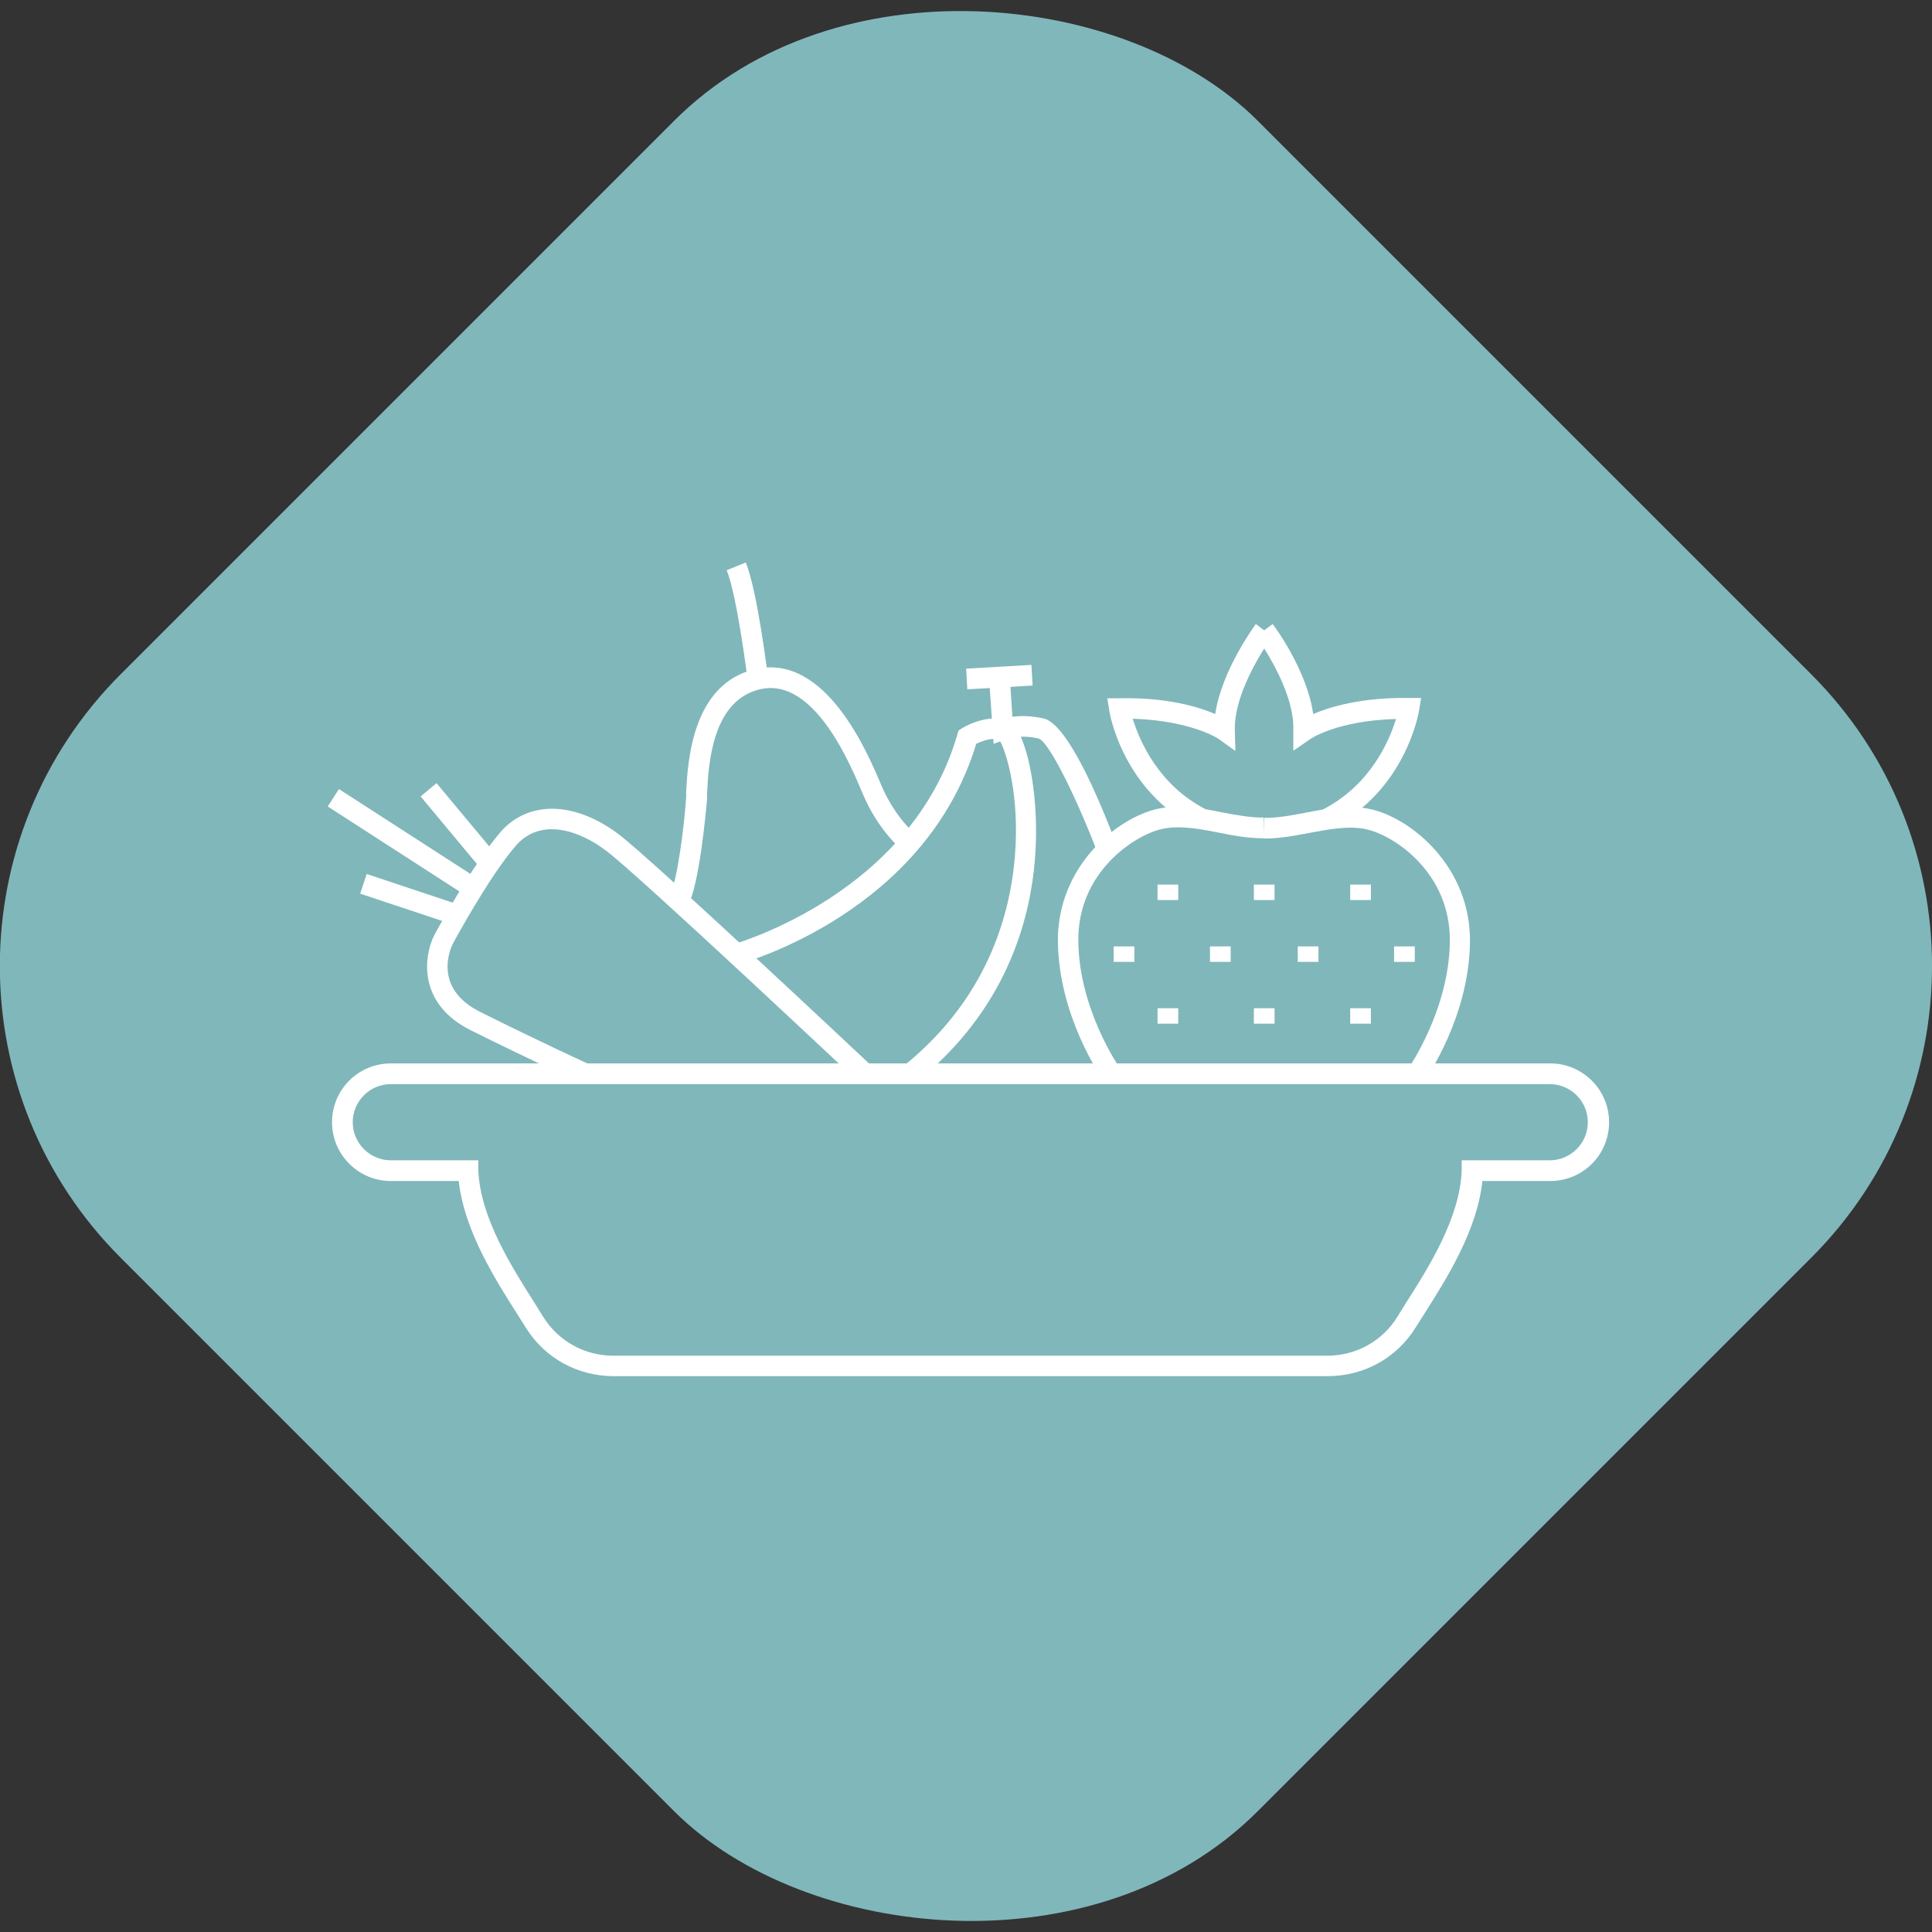 <?xml version="1.0" encoding="UTF-8"?> <svg xmlns="http://www.w3.org/2000/svg" id="Capa_1" data-name="Capa 1" viewBox="0 0 70 70"><rect x="0" y="0" width="70" height="70" fill="#333333" stroke="none"/><rect x="5.87" y="5.87" width="58.26" height="58.26" rx="14.95" ry="14.95" transform="translate(-14.5 35) rotate(-45)" style="fill: #80b7bb;"></rect><g><path d="M48.1,49.86H22.23c-1.31,0-2.5-.66-3.18-1.76l-.31-.49c-.82-1.29-1.92-3.03-2.12-4.82h-2.46c-1.17,0-2.13-.95-2.13-2.13s.95-2.13,2.13-2.13H56.17c1.17,0,2.13,.95,2.13,2.13s-.95,2.13-2.13,2.13h-2.46c-.19,1.79-1.29,3.53-2.11,4.82l-.31,.49c-.69,1.11-1.88,1.76-3.18,1.76ZM14.16,39.28c-.76,0-1.38,.62-1.38,1.38s.62,1.38,1.38,1.38h3.17v.36c.07,1.72,1.21,3.5,2.04,4.81l.31,.5c.55,.88,1.5,1.41,2.54,1.41h25.87c1.04,0,2-.53,2.54-1.41l.31-.5c.83-1.3,1.96-3.09,2.02-4.81v-.36h3.19c.76,0,1.38-.62,1.38-1.38s-.62-1.38-1.38-1.38H14.16Z" style="fill: #fff;"></path><path d="M20.99,39.22s-1.84-.85-3.93-1.89c-1.93-.96-1.71-2.67-1.33-3.44,.06-.11,1.38-2.56,2.41-3.75,1.01-1.15,2.69-1.11,4.28,.09,1.2,.91,8.82,8.07,9.14,8.37l-.51,.55c-.08-.07-7.91-7.44-9.08-8.32-1-.76-2.38-1.21-3.27-.2-.98,1.12-2.3,3.57-2.31,3.6-.07,.15-.71,1.57,1,2.43,2.08,1.04,3.89,1.87,3.91,1.88l-.31,.68Z" style="fill: #fff;"></path><rect x="14.24" y="27.52" width=".75" height="6.05" transform="translate(-18.97 26.26) rotate(-57.16)" style="fill: #fff;"></rect><rect x="16.26" y="28.21" width=".75" height="3.47" transform="translate(-15.31 17.59) rotate(-39.8)" style="fill: #fff;"></rect><rect x="14.49" y="30.8" width=".75" height="3.59" transform="translate(-20.75 36.4) rotate(-71.59)" style="fill: #fff;"></rect><g><path d="M51.65,39.12l-.61-.43s1.46-2.1,1.49-4.56c.04-2.53-2.05-3.87-3.01-4.08-.64-.15-1.38,0-2.09,.13-.54,.1-1.1,.21-1.64,.2l.02-.75c.45,.01,.95-.08,1.47-.18,.78-.15,1.59-.31,2.39-.13,1.47,.33,3.63,2.1,3.59,4.83-.04,2.7-1.57,4.89-1.63,4.98Z" style="fill: #fff;"></path><path d="M48.25,30.01l-.34-.67c1.75-.89,2.43-2.51,2.67-3.29-2.14,.06-3.1,.72-3.11,.73l-.61,.42v-.74c.05-1.52-1.34-3.38-1.35-3.4l.6-.45c.06,.07,1.24,1.66,1.47,3.26,.61-.26,1.76-.61,3.48-.58h.43s-.07,.43-.07,.43c-.02,.12-.49,2.91-3.17,4.28Z" style="fill: #fff;"></path><rect x="48.92" y="32.05" width=".75" height=".56" style="fill: #fff;"></rect><rect x="45.43" y="32.05" width=".75" height=".56" style="fill: #fff;"></rect><rect x="50.51" y="34.29" width=".75" height=".56" style="fill: #fff;"></rect><rect x="47.02" y="34.29" width=".75" height=".56" style="fill: #fff;"></rect><rect x="48.92" y="36.53" width=".75" height=".56" style="fill: #fff;"></rect><path d="M39.96,39.12c-.06-.09-1.59-2.28-1.63-4.98-.04-2.73,2.12-4.49,3.59-4.83,.8-.18,1.61-.03,2.39,.13,.53,.1,1.03,.19,1.48,.18l.02,.75c-.54,.01-1.1-.09-1.64-.2-.71-.14-1.44-.28-2.09-.13-.96,.22-3.05,1.55-3.01,4.08,.03,2.46,1.48,4.54,1.49,4.56l-.61,.43Z" style="fill: #fff;"></path><path d="M43.36,30.01c-2.68-1.37-3.16-4.16-3.17-4.28l-.07-.43h.43c1.72-.04,2.87,.31,3.48,.57,.24-1.6,1.42-3.18,1.47-3.26l.6,.45s-1.4,1.88-1.36,3.4l.02,.75-.61-.44s-.98-.66-3.11-.73c.24,.78,.92,2.4,2.66,3.29l-.34,.67Z" style="fill: #fff;"></path><rect x="41.94" y="32.05" width=".75" height=".56" style="fill: #fff;"></rect><rect x="40.35" y="34.29" width=".75" height=".56" style="fill: #fff;"></rect><rect x="43.84" y="34.29" width=".75" height=".56" style="fill: #fff;"></rect><rect x="41.94" y="36.53" width=".75" height=".56" style="fill: #fff;"></rect><rect x="45.43" y="36.53" width=".75" height=".56" style="fill: #fff;"></rect></g><path d="M33.25,39.17l-.47-.58c3.15-2.56,3.92-5.77,4.02-8.01,.09-2.06-.4-3.51-.61-3.8-.33-.05-.65,.09-.82,.17-1.84,6.07-8.32,7.9-8.59,7.98l-.2-.72c.06-.02,6.45-1.83,8.11-7.61l.04-.13,.12-.08s.76-.49,1.56-.33c.13,.03,.52,.11,.86,1.52,.17,.71,1.53,7.07-4.02,11.59Zm2.91-12.43h0Z" style="fill: #fff;"></path><path d="M39.77,30.91c-.71-1.87-1.73-3.99-2.13-4.15-.67-.16-1.16,.01-1.17,.02l-.47,.17-.16-2.32,.75-.05,.09,1.39c.28-.04,.67-.04,1.13,.06,.88,.2,2.04,2.98,2.66,4.62l-.7,.26Z" style="fill: #fff;"></path><rect x="35.03" y="24.16" width="2.37" height=".75" transform="translate(-1.35 2.11) rotate(-3.28)" style="fill: #fff;"></rect><path d="M24.92,32.82l-.66-.36c.28-.51,.54-2.6,.6-3.58v-.19c.06-1.08,.21-3.93,2.52-4.45,2.54-.57,4.06,3.04,4.56,4.23,.5,1.17,1.24,1.77,1.25,1.78l-.46,.59s-.9-.71-1.47-2.08c-.44-1.04-1.75-4.23-3.71-3.79-1.76,.4-1.88,2.75-1.93,3.76v.2c-.05,.59-.29,3.14-.7,3.89Z" style="fill: #fff;"></path><path d="M27.09,24.65s-.38-3.06-.76-3.99l.69-.28c.42,1.01,.79,4.05,.81,4.18l-.74,.09Z" style="fill: #fff;"></path></g></svg> 